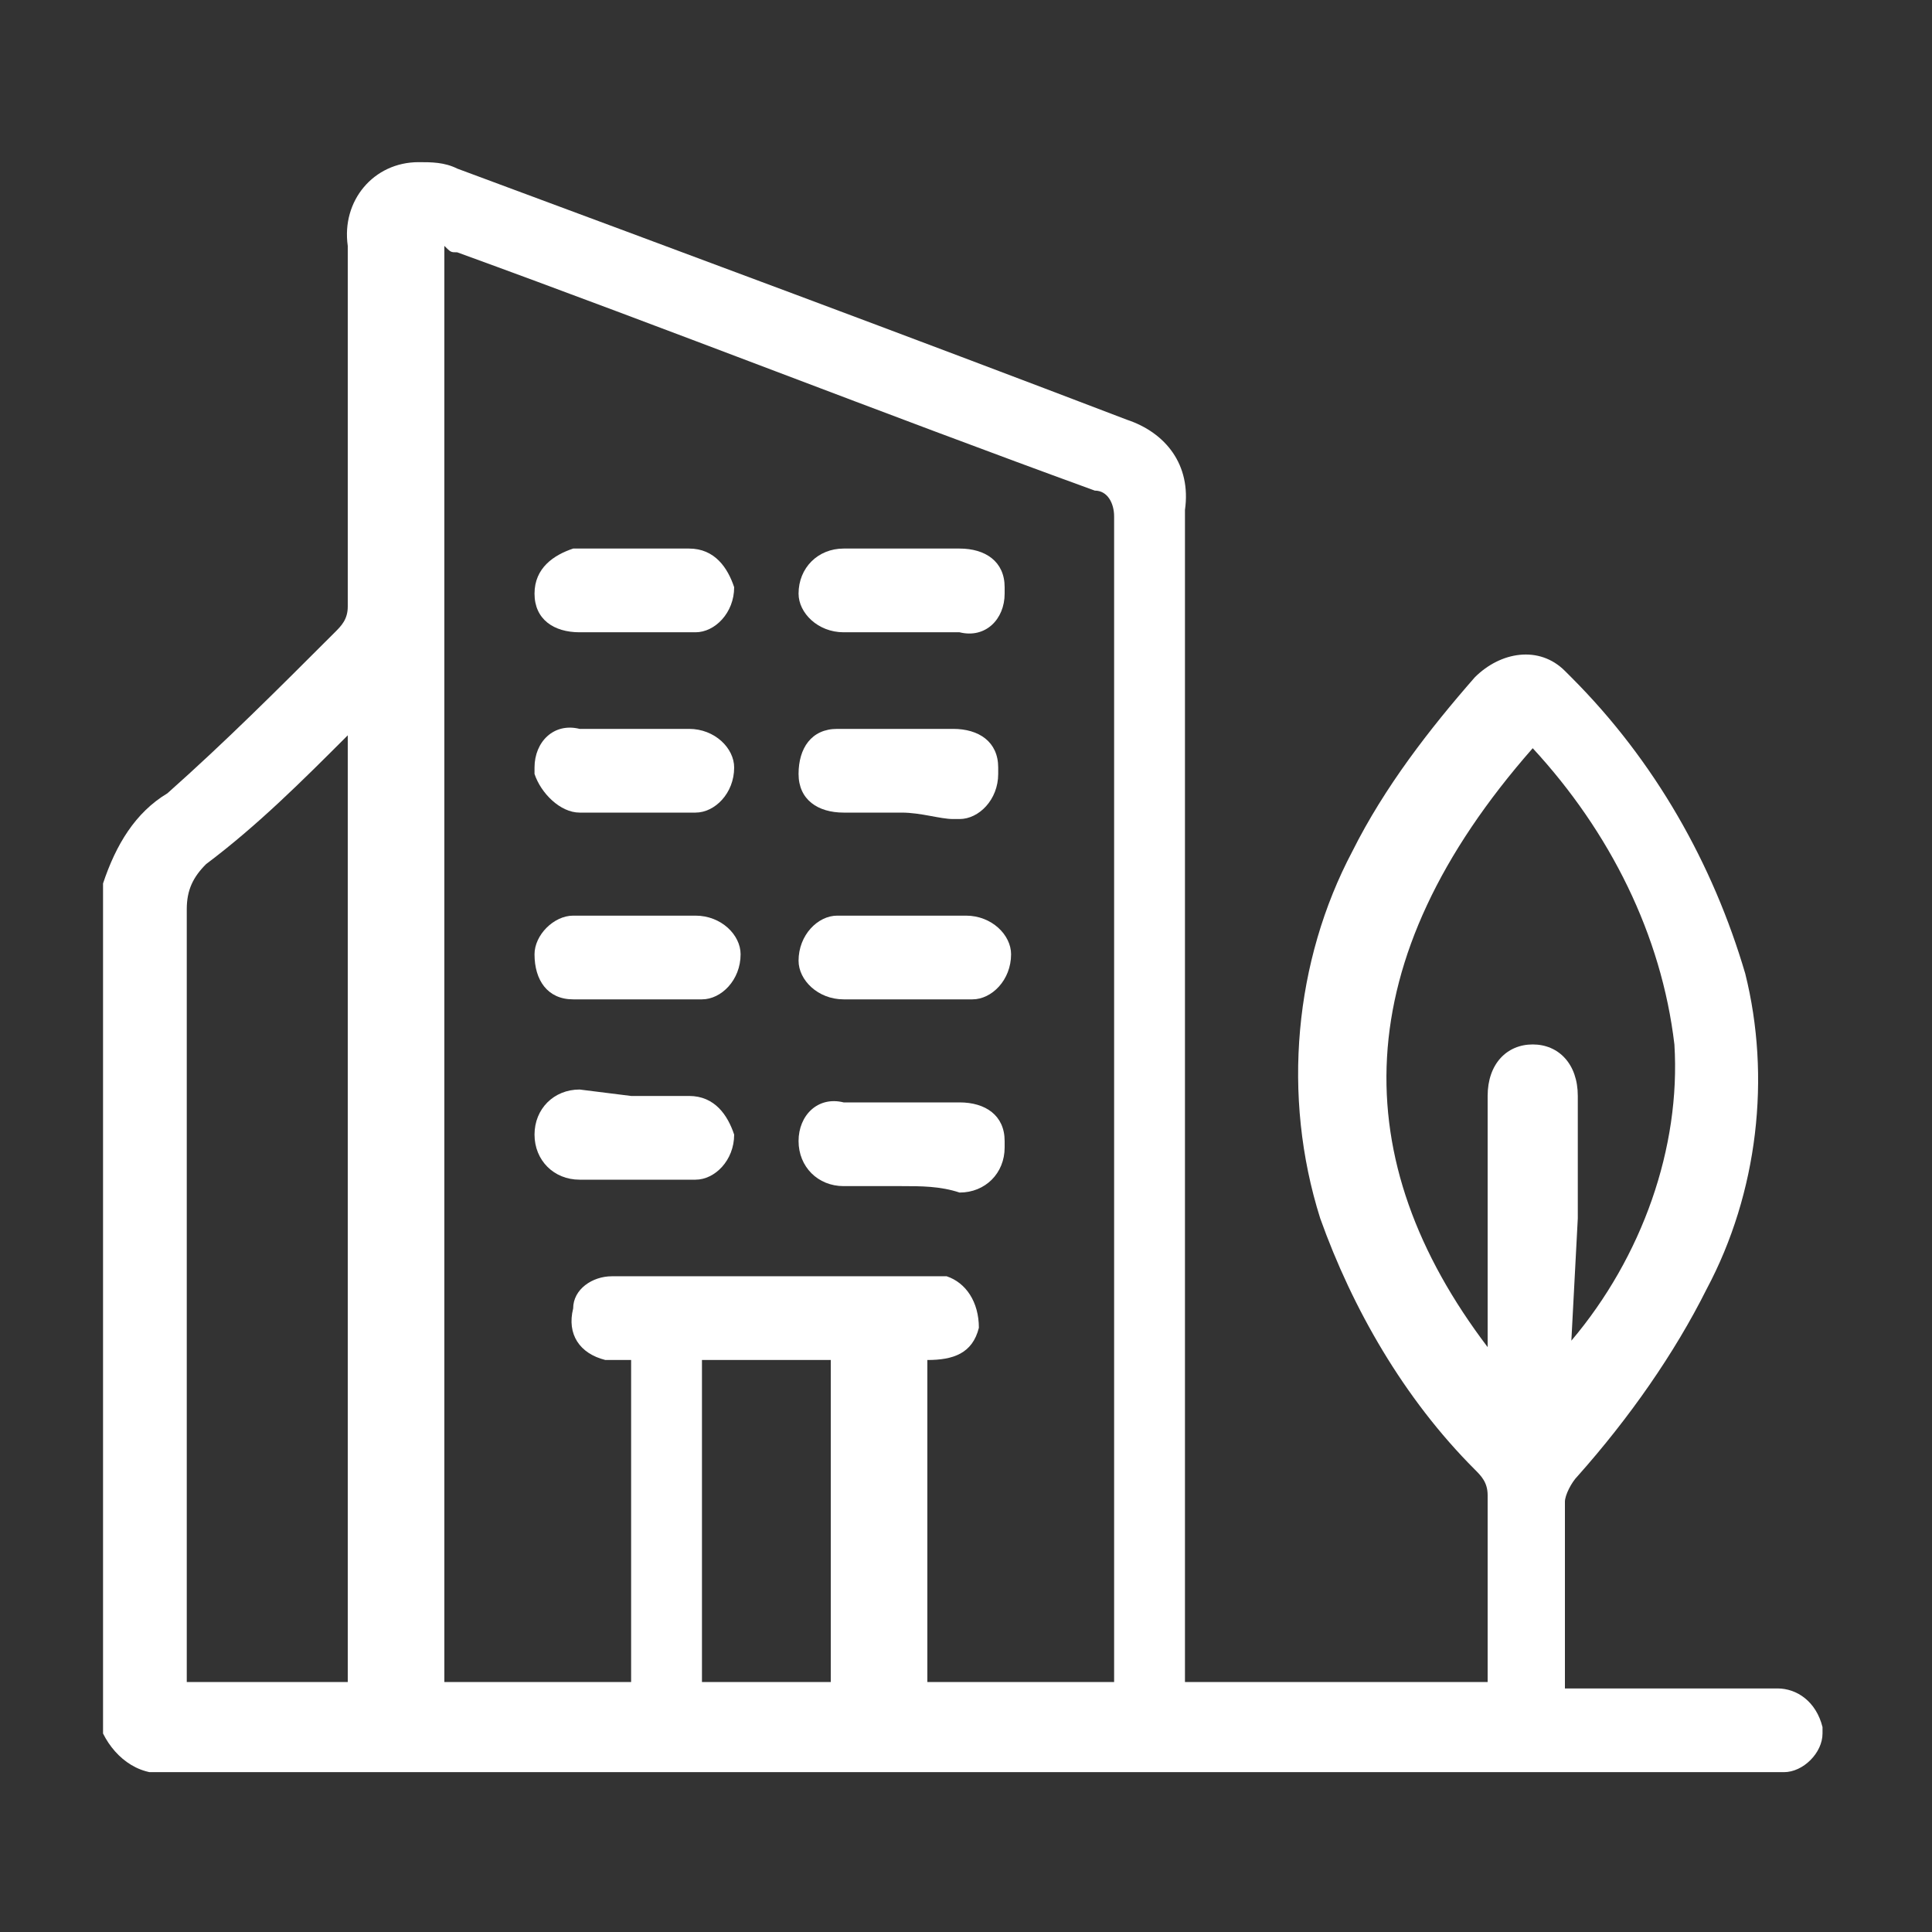 <?xml version="1.0" encoding="utf-8"?>
<!-- Generator: Adobe Illustrator 28.0.0, SVG Export Plug-In . SVG Version: 6.00 Build 0)  -->
<svg version="1.1" id="Camada_1" xmlns="http://www.w3.org/2000/svg" xmlns:xlink="http://www.w3.org/1999/xlink" x="0px" y="0px"
	 viewBox="0 0 30 30" style="enable-background:new 0 0 30 30;" xml:space="preserve">
<rect x="0" y="0" width="30" height="30" fill="#333333" stroke="none"/>
<style type="text/css">
	.st0{clip-path:url(#SVGID_00000083087547234451535460000006526567702900703137_);}
	.st1{fill:#FFFFFF;}
</style>
<g id="Grupo_15200" transform="translate(746 836.018)">
	<g>
		<defs>
			<rect id="SVGID_1_" x="-744.4" y="-833.5" width="26.8" height="25"/>
		</defs>
		<clipPath id="SVGID_00000078002686846111305930000013984674534699376554_">
			<use xlink:href="#SVGID_1_"  style="overflow:visible;"/>
		</clipPath>
		<g id="Grupo_15199" style="clip-path:url(#SVGID_00000078002686846111305930000013984674534699376554_);">
			<path id="Caminho_68999" class="st1" d="M-744.4-822.3c0.2-0.6,0.5-1.1,1-1.4c0.9-0.8,1.7-1.6,2.6-2.5c0.1-0.1,0.2-0.2,0.2-0.4
				c0-1.9,0-3.7,0-5.6c-0.1-0.7,0.4-1.3,1.1-1.3c0.2,0,0.4,0,0.6,0.1c3.5,1.3,7,2.6,10.4,3.9c0.6,0.2,1,0.7,0.9,1.4c0,6,0,12,0,17.9
				v0.3h4.7v-0.3c0-0.9,0-1.7,0-2.6c0-0.2-0.1-0.3-0.2-0.4c-1.1-1.1-1.9-2.5-2.4-3.9c-0.6-1.9-0.4-4,0.5-5.7c0.5-1,1.2-1.9,1.9-2.7
				c0.4-0.4,1-0.5,1.4-0.1c0,0,0,0,0.1,0.1c1.3,1.3,2.2,2.9,2.7,4.6c0.4,1.6,0.2,3.4-0.6,4.9c-0.5,1-1.2,2-2,2.9
				c-0.1,0.1-0.2,0.3-0.2,0.4c0,0.9,0,1.8,0,2.6v0.3h0.3c1,0,2,0,3,0c0.3,0,0.6,0.2,0.7,0.6c0,0,0,0.1,0,0.1c0,0.3-0.3,0.6-0.6,0.6
				c-0.1,0-0.2,0-0.3,0c-8.2,0-16.5,0-24.7,0c-0.5,0.1-0.9-0.2-1.1-0.6V-822.3z M-736.4-814.9c-0.1,0-0.2,0-0.2,0
				c-0.4-0.1-0.6-0.4-0.5-0.8c0-0.3,0.3-0.5,0.6-0.5c0.1,0,0.2,0,0.3,0c1.5,0,3,0,4.5,0c0.1,0,0.3,0,0.4,0c0.3,0.1,0.5,0.4,0.5,0.8
				c0,0,0,0,0,0c-0.1,0.4-0.4,0.5-0.8,0.5v5h2.9v-0.3c0-5.9,0-11.9,0-17.8c0-0.2-0.1-0.4-0.3-0.4c-3.3-1.2-6.6-2.5-9.9-3.7
				c-0.1,0-0.1,0-0.2-0.1v22.3h2.9V-814.9z M-740.6-809.9v-14.7c-0.7,0.7-1.4,1.4-2.2,2c-0.2,0.2-0.3,0.4-0.3,0.7
				c0,3.9,0,7.8,0,11.7v0.3H-740.6z M-721.6-815.2L-721.6-815.2c1.1-1.3,1.7-3,1.6-4.6c-0.2-1.7-1-3.3-2.2-4.6
				c-2.9,3.3-2.9,6.4-0.7,9.3v-0.3c0-1.2,0-2.4,0-3.6c0-0.5,0.3-0.8,0.7-0.8c0.4,0,0.7,0.3,0.7,0.8c0,0.6,0,1.2,0,1.9L-721.6-815.2
				 M-735.1-809.9h2v-5h-2V-809.9z"/>
			<path id="Caminho_69000" class="st1" d="M-732-823.4c-0.3,0-0.6,0-0.9,0c-0.4,0-0.7-0.2-0.7-0.6c0-0.4,0.2-0.7,0.6-0.7
				c0,0,0.1,0,0.1,0c0.6,0,1.1,0,1.7,0c0.4,0,0.7,0.2,0.7,0.6c0,0,0,0,0,0.1c0,0.4-0.3,0.7-0.6,0.7c0,0,0,0-0.1,0
				C-731.4-823.3-731.7-823.4-732-823.4"/>
			<path id="Caminho_69001" class="st1" d="M-732-820.5c-0.3,0-0.6,0-0.9,0c-0.4,0-0.7-0.3-0.7-0.6c0-0.4,0.3-0.7,0.6-0.7
				c0,0,0,0,0.1,0c0.6,0,1.3,0,1.9,0c0.4,0,0.7,0.3,0.7,0.6c0,0.4-0.3,0.7-0.6,0.7c0,0,0,0-0.1,0
				C-731.3-820.5-731.7-820.5-732-820.5"/>
			<path id="Caminho_69002" class="st1" d="M-736.2-820.5c-0.3,0-0.6,0-0.9,0c-0.4,0-0.6-0.3-0.6-0.7c0-0.3,0.3-0.6,0.6-0.6
				c0.6,0,1.3,0,1.9,0c0.4,0,0.7,0.3,0.7,0.6c0,0.4-0.3,0.7-0.6,0.7c0,0,0,0-0.1,0C-735.6-820.5-735.9-820.5-736.2-820.5"/>
			<path id="Caminho_69003" class="st1" d="M-732-827.5c0.3,0,0.6,0,0.9,0c0.4,0,0.7,0.2,0.7,0.6c0,0,0,0,0,0.1
				c0,0.4-0.3,0.7-0.7,0.6c0,0,0,0,0,0c-0.6,0-1.2,0-1.8,0c-0.4,0-0.7-0.3-0.7-0.6c0,0,0,0,0,0c0-0.4,0.3-0.7,0.7-0.7c0,0,0,0,0,0
				C-732.6-827.5-732.3-827.5-732-827.5"/>
			<path id="Caminho_69004" class="st1" d="M-736.2-824.7c0.3,0,0.6,0,0.9,0c0.4,0,0.7,0.3,0.7,0.6c0,0,0,0,0,0
				c0,0.4-0.3,0.7-0.6,0.7c0,0,0,0,0,0c-0.6,0-1.2,0-1.8,0c-0.3,0-0.6-0.3-0.7-0.6c0,0,0-0.1,0-0.1c0-0.4,0.3-0.7,0.7-0.6
				c0,0,0,0,0,0H-736.2"/>
			<path id="Caminho_69005" class="st1" d="M-732-817.6c-0.3,0-0.6,0-0.9,0c-0.4,0-0.7-0.3-0.7-0.7c0,0,0,0,0,0
				c0-0.4,0.3-0.7,0.7-0.6c0,0,0,0,0,0c0.6,0,1.2,0,1.8,0c0.4,0,0.7,0.2,0.7,0.6c0,0,0,0,0,0.1c0,0.4-0.3,0.7-0.7,0.7c0,0,0,0,0,0
				C-731.4-817.6-731.7-817.6-732-817.6"/>
			<path id="Caminho_69006" class="st1" d="M-736.2-827.5c0.3,0,0.6,0,0.9,0c0.4,0,0.6,0.3,0.7,0.6c0,0,0,0,0,0
				c0,0.4-0.3,0.7-0.6,0.7c0,0,0,0,0,0c-0.6,0-1.2,0-1.8,0c-0.4,0-0.7-0.2-0.7-0.6c0,0,0,0,0,0c0-0.4,0.3-0.6,0.6-0.7c0,0,0,0,0.1,0
				C-736.8-827.5-736.5-827.5-736.2-827.5L-736.2-827.5"/>
			<path id="Caminho_69007" class="st1" d="M-736.2-819c0.3,0,0.6,0,0.9,0c0.4,0,0.6,0.3,0.7,0.6c0,0,0,0,0,0c0,0.4-0.3,0.7-0.6,0.7
				c0,0,0,0,0,0c-0.6,0-1.2,0-1.8,0c-0.4,0-0.7-0.3-0.7-0.7c0-0.4,0.3-0.7,0.7-0.7L-736.2-819"/>
		</g>
	</g>
</g>
</svg>
